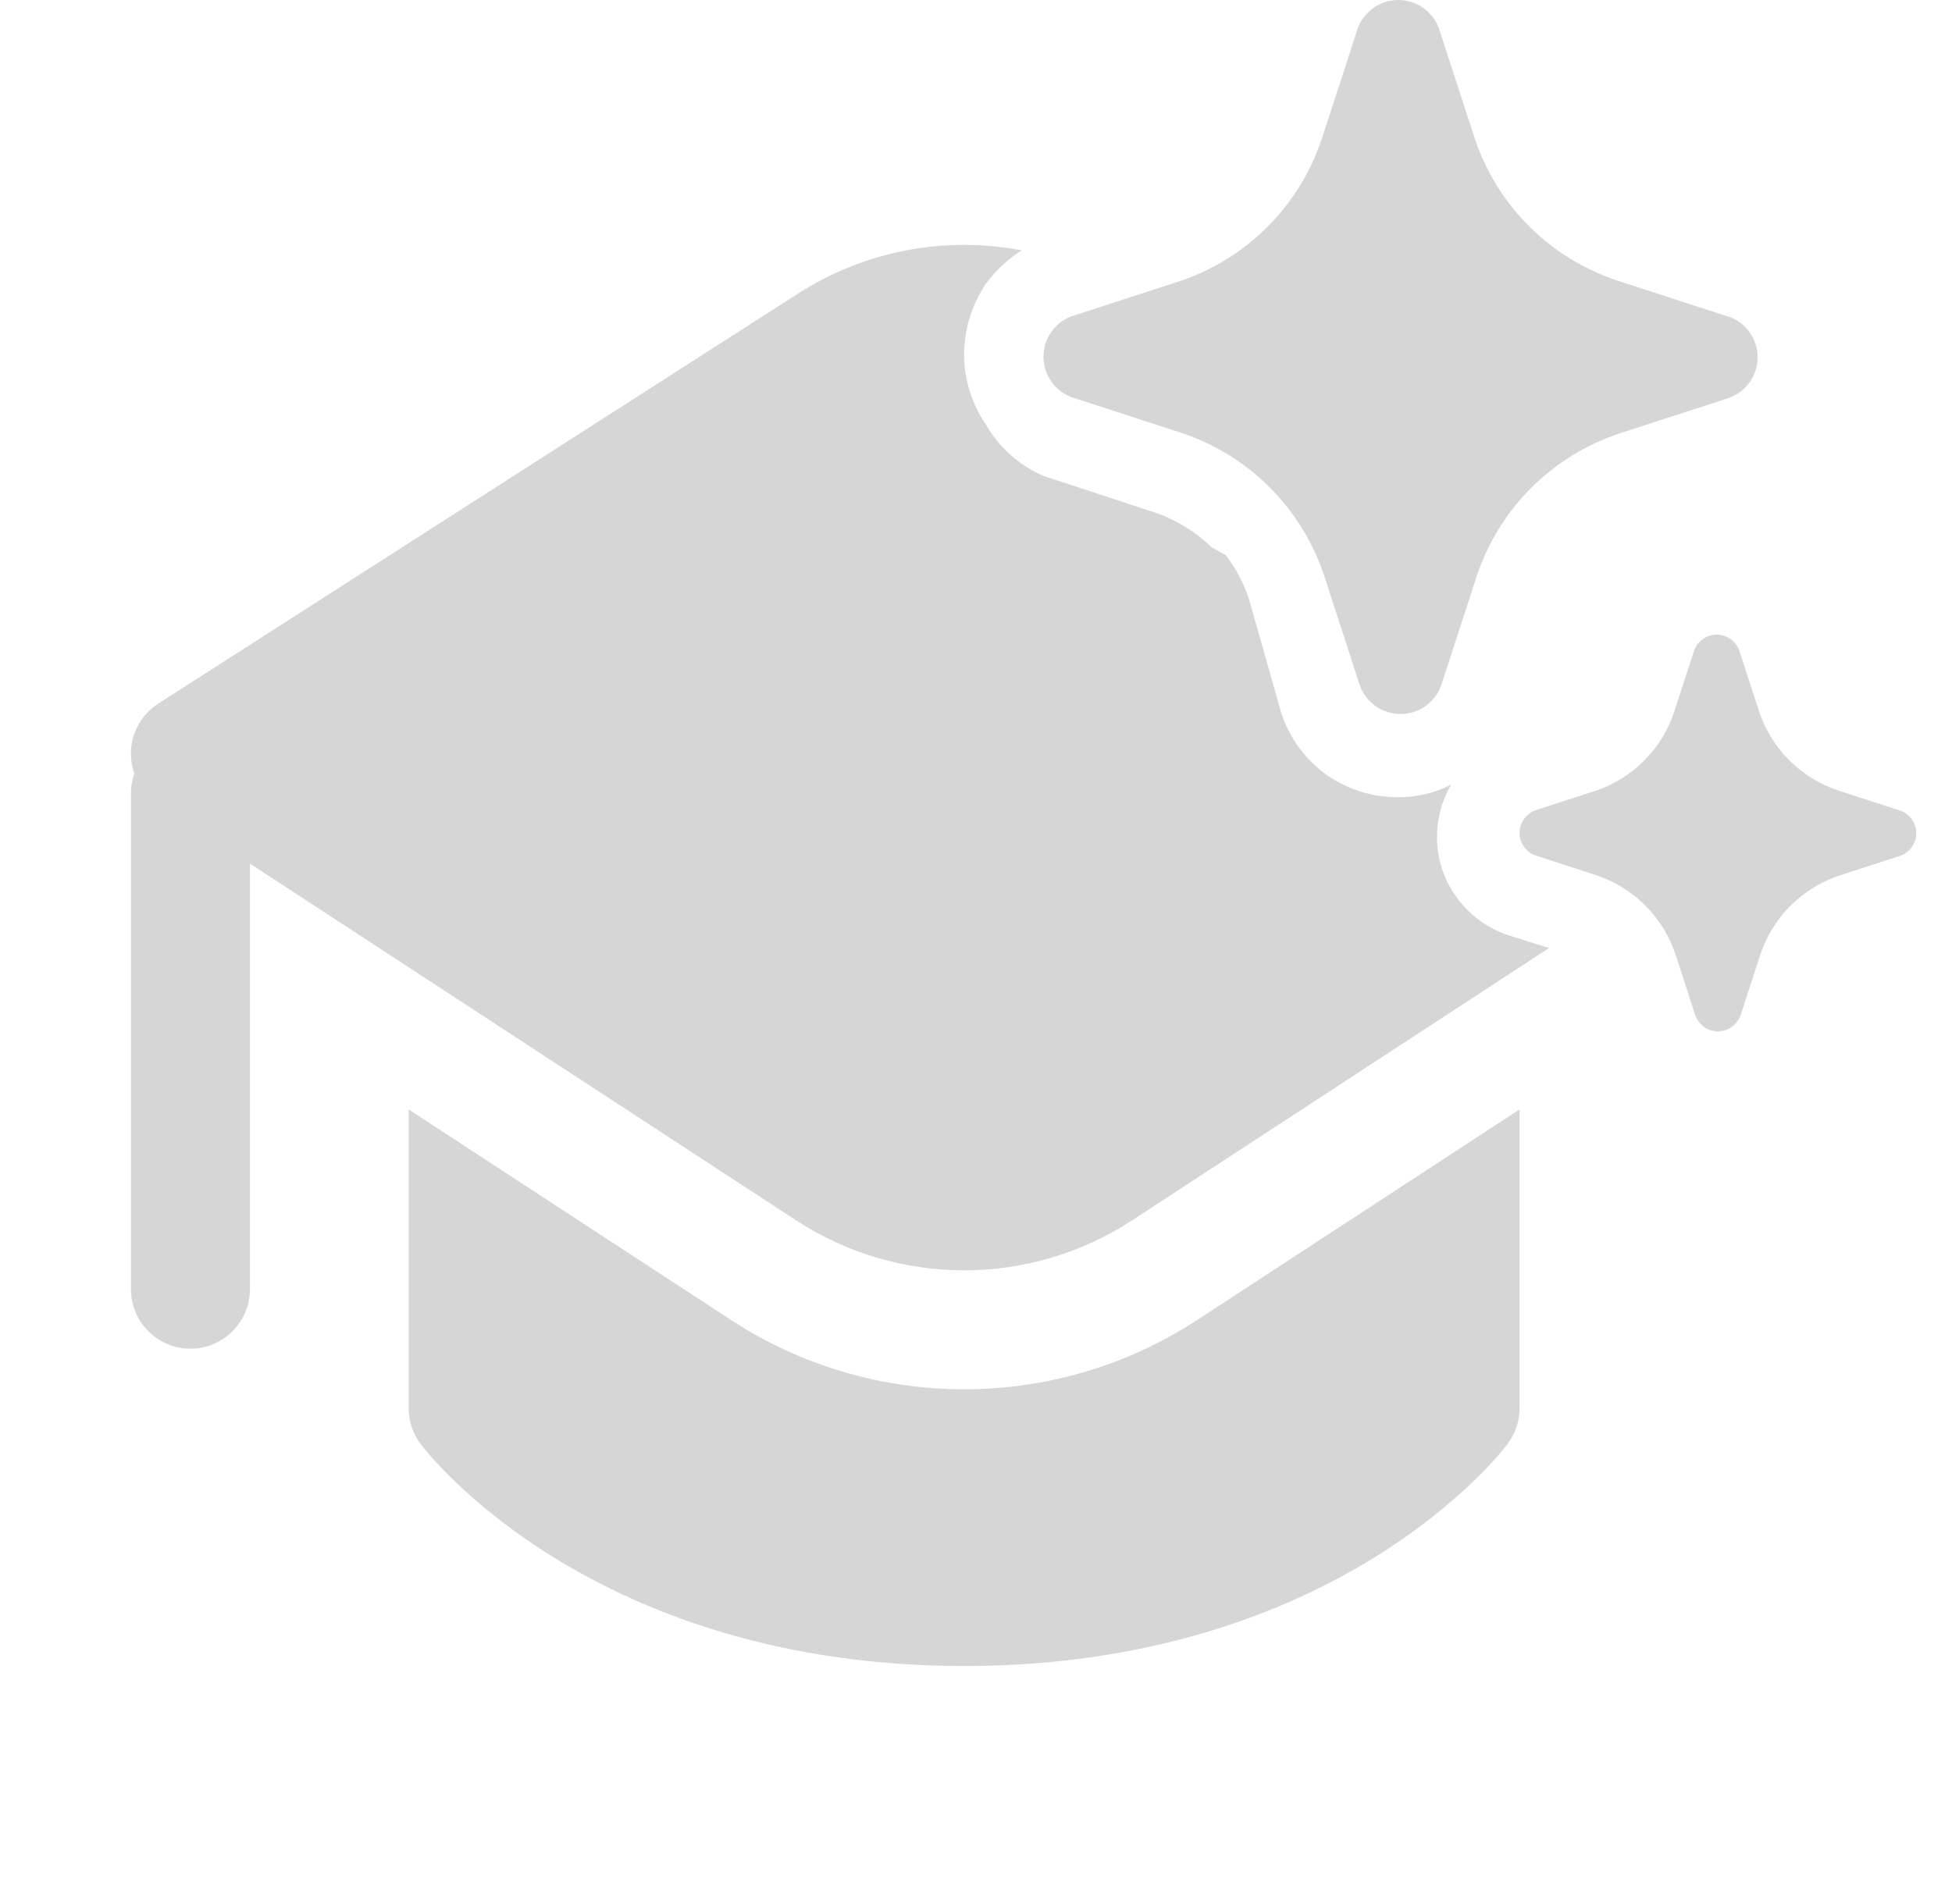 <?xml version="1.0" encoding="UTF-8"?> <svg xmlns="http://www.w3.org/2000/svg" width="41" height="40" viewBox="0 0 41 40" fill="none"><g clip-path="url(#clip0_2618_10036)"><path d="M27.064 10.687C26.943 10.531 26.813 10.383 26.673 10.243C26.153 9.721 25.518 9.328 24.818 9.095L22.522 8.349C22.345 8.287 22.192 8.171 22.083 8.018C21.975 7.865 21.917 7.682 21.917 7.494C21.917 7.307 21.975 7.124 22.083 6.971C22.192 6.818 22.345 6.702 22.522 6.64L24.818 5.894C25.508 5.656 26.133 5.262 26.645 4.742C27.143 4.237 27.52 3.627 27.75 2.956L27.769 2.899L28.515 0.605C28.578 0.428 28.694 0.275 28.847 0.167C29 0.058 29.183 6.10352e-05 29.371 6.10352e-05C29.558 6.10352e-05 29.741 0.058 29.895 0.167C30.048 0.275 30.164 0.428 30.226 0.605L30.973 2.899C31.204 3.597 31.596 4.231 32.116 4.751C32.637 5.271 33.271 5.662 33.969 5.894L36.266 6.64L36.311 6.651C36.488 6.713 36.642 6.829 36.75 6.982C36.858 7.135 36.917 7.318 36.917 7.506C36.917 7.693 36.858 7.876 36.75 8.029C36.642 8.182 36.488 8.298 36.311 8.361L34.015 9.106C33.317 9.338 32.682 9.73 32.162 10.249C31.642 10.769 31.25 11.403 31.018 12.101L30.272 14.395C30.265 14.414 30.258 14.433 30.25 14.452C30.184 14.605 30.077 14.737 29.941 14.834C29.787 14.942 29.604 15 29.417 15C29.229 15 29.046 14.942 28.893 14.834C28.739 14.725 28.624 14.572 28.561 14.395L27.815 12.101C27.646 11.589 27.392 11.111 27.064 10.687ZM39.888 17.022L38.612 16.608C38.225 16.479 37.872 16.261 37.583 15.973C37.294 15.684 37.077 15.332 36.948 14.944L36.533 13.669C36.498 13.571 36.434 13.486 36.349 13.426C36.264 13.366 36.162 13.333 36.058 13.333C35.953 13.333 35.852 13.366 35.767 13.426C35.682 13.486 35.617 13.571 35.583 13.669L35.168 14.944C35.042 15.329 34.828 15.679 34.544 15.968C34.259 16.257 33.912 16.476 33.529 16.608L32.253 17.022C32.155 17.057 32.069 17.121 32.009 17.206C31.949 17.291 31.917 17.393 31.917 17.497C31.917 17.601 31.949 17.703 32.009 17.788C32.069 17.873 32.155 17.937 32.253 17.972L33.529 18.386C33.917 18.516 34.27 18.734 34.559 19.024C34.848 19.314 35.066 19.667 35.194 20.056L35.608 21.331C35.643 21.429 35.707 21.514 35.792 21.574C35.877 21.634 35.979 21.667 36.083 21.667C36.188 21.667 36.289 21.634 36.374 21.574C36.459 21.514 36.524 21.429 36.559 21.331L36.973 20.056C37.102 19.668 37.32 19.316 37.609 19.027C37.898 18.739 38.25 18.521 38.638 18.392L39.914 17.978C40.012 17.943 40.097 17.879 40.157 17.794C40.218 17.709 40.25 17.607 40.25 17.503C40.25 17.399 40.218 17.297 40.157 17.212C40.097 17.127 40.012 17.063 39.914 17.028L39.888 17.022ZM16.765 6.166C18.182 5.257 19.867 4.955 21.462 5.259C21.174 5.44 20.921 5.673 20.717 5.948C20.414 6.39 20.251 6.913 20.25 7.448C20.252 7.979 20.414 8.496 20.717 8.932C20.992 9.407 21.413 9.78 21.917 9.998L24.25 10.765C24.7 10.918 25.109 11.168 25.45 11.498L25.75 11.665C25.96 11.943 26.123 12.252 26.233 12.582L26.917 14.998C27.093 15.514 27.425 15.963 27.867 16.282C28.302 16.584 28.82 16.747 29.35 16.748C29.744 16.753 30.133 16.662 30.483 16.482C30.285 16.814 30.182 17.195 30.183 17.582C30.18 18.031 30.32 18.469 30.583 18.832C30.842 19.2 31.209 19.48 31.633 19.632L32.535 19.917L23.782 25.635C21.636 27.038 18.864 27.038 16.718 25.635L5.25 18.143V27.083C5.25 27.774 4.69 28.333 4 28.333C3.31 28.333 2.75 27.774 2.75 27.083V16.667C2.75 16.52 2.775 16.38 2.821 16.25C2.774 16.116 2.749 15.974 2.75 15.828C2.752 15.404 2.968 15.01 3.325 14.781L16.765 6.166ZM8.583 29.583V23.307L15.35 27.728C18.327 29.673 22.173 29.673 25.15 27.728L31.917 23.307V29.583C31.917 29.854 31.829 30.117 31.667 30.333L31.665 30.336L31.663 30.339L31.658 30.345L31.644 30.363L31.624 30.389L31.602 30.416C31.567 30.459 31.52 30.516 31.459 30.586C31.337 30.725 31.162 30.914 30.93 31.136C30.468 31.58 29.779 32.158 28.848 32.731C26.977 33.883 24.148 35 20.25 35C16.352 35 13.524 33.883 11.652 32.731C10.721 32.158 10.033 31.58 9.57 31.136C9.338 30.914 9.163 30.725 9.041 30.586C8.98 30.516 8.933 30.459 8.898 30.416C8.881 30.395 8.867 30.377 8.856 30.363L8.842 30.345L8.837 30.339L8.835 30.336C8.673 30.119 8.583 29.854 8.583 29.583Z" fill="#D6D6D6"></path></g><defs><clipPath id="clip0_2618_10036"><rect width="40" height="40" fill="white" transform="translate(0.25 6.10352e-05)"></rect></clipPath></defs></svg> 